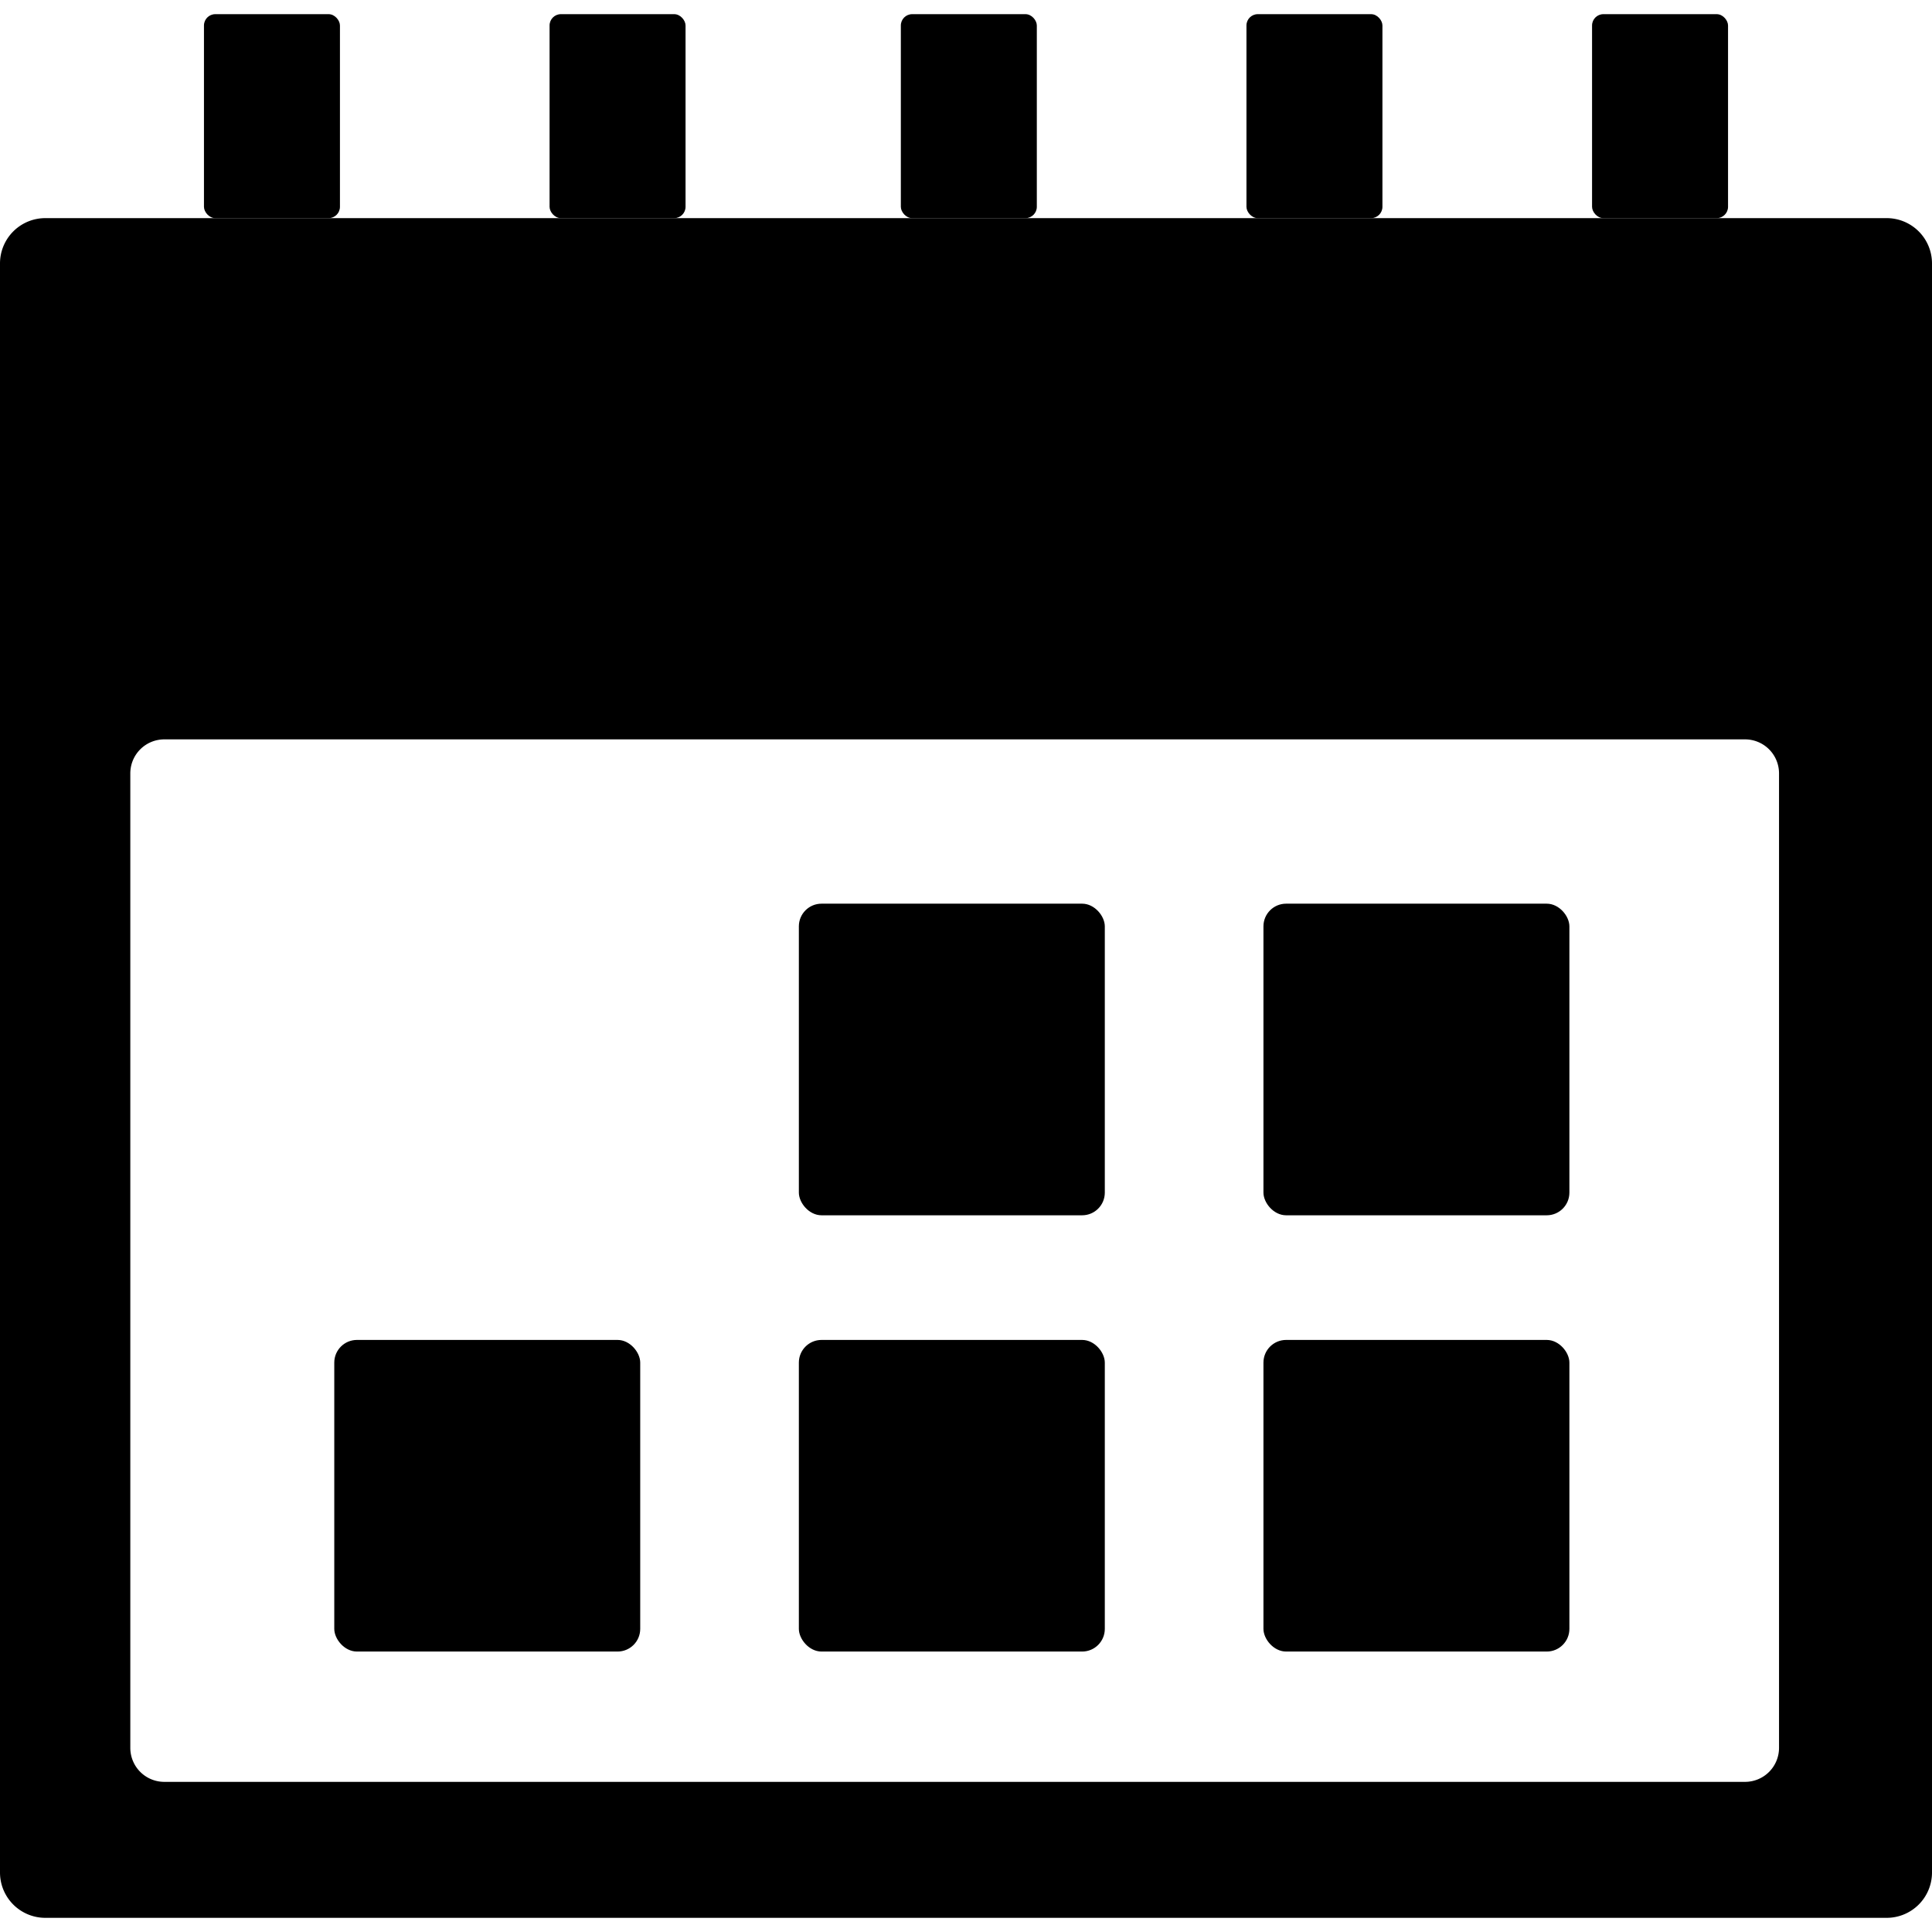 <?xml version="1.0" encoding="UTF-8" ?>
<svg
  xmlns="http://www.w3.org/2000/svg"
  width="96"
  height="96"
  viewBox="144 140 341 336"
>
  <style>
    :root {
      color: #000;
    }
  </style>

  <g fill="currentColor">
    <path
      fill-rule="evenodd"
      d="M152 176h325a8 8 0 0 1 8 8v284a8 8 0 0 1-8 8H152a8 8 0 0 1-8-8V184a8 8 0 0 1 8-8Zm15 98a6 6 0 0 1 6-6h279a6 6 0 0 1 6 6v172a6 6 0 0 1-6 6H173a6 6 0 0 1-6-6V274Z"
    />

    <rect x="180" y="140" width="24" height="36" rx="2" />
    <rect x="241" y="140" width="24" height="36" rx="2" />
    <rect x="303" y="140" width="24" height="36" rx="2" />
    <rect x="364" y="140" width="24" height="36" rx="2" />
    <rect x="425" y="140" width="24" height="36" rx="2" />

    <rect x="285" y="297" width="54" height="55" rx="4" />
    <rect x="367" y="297" width="54" height="55" rx="4" />
    <rect x="203" y="374" width="54" height="55" rx="4" />
    <rect x="285" y="374" width="54" height="55" rx="4" />
    <rect x="367" y="374" width="54" height="55" rx="4" />
  </g>
</svg>
